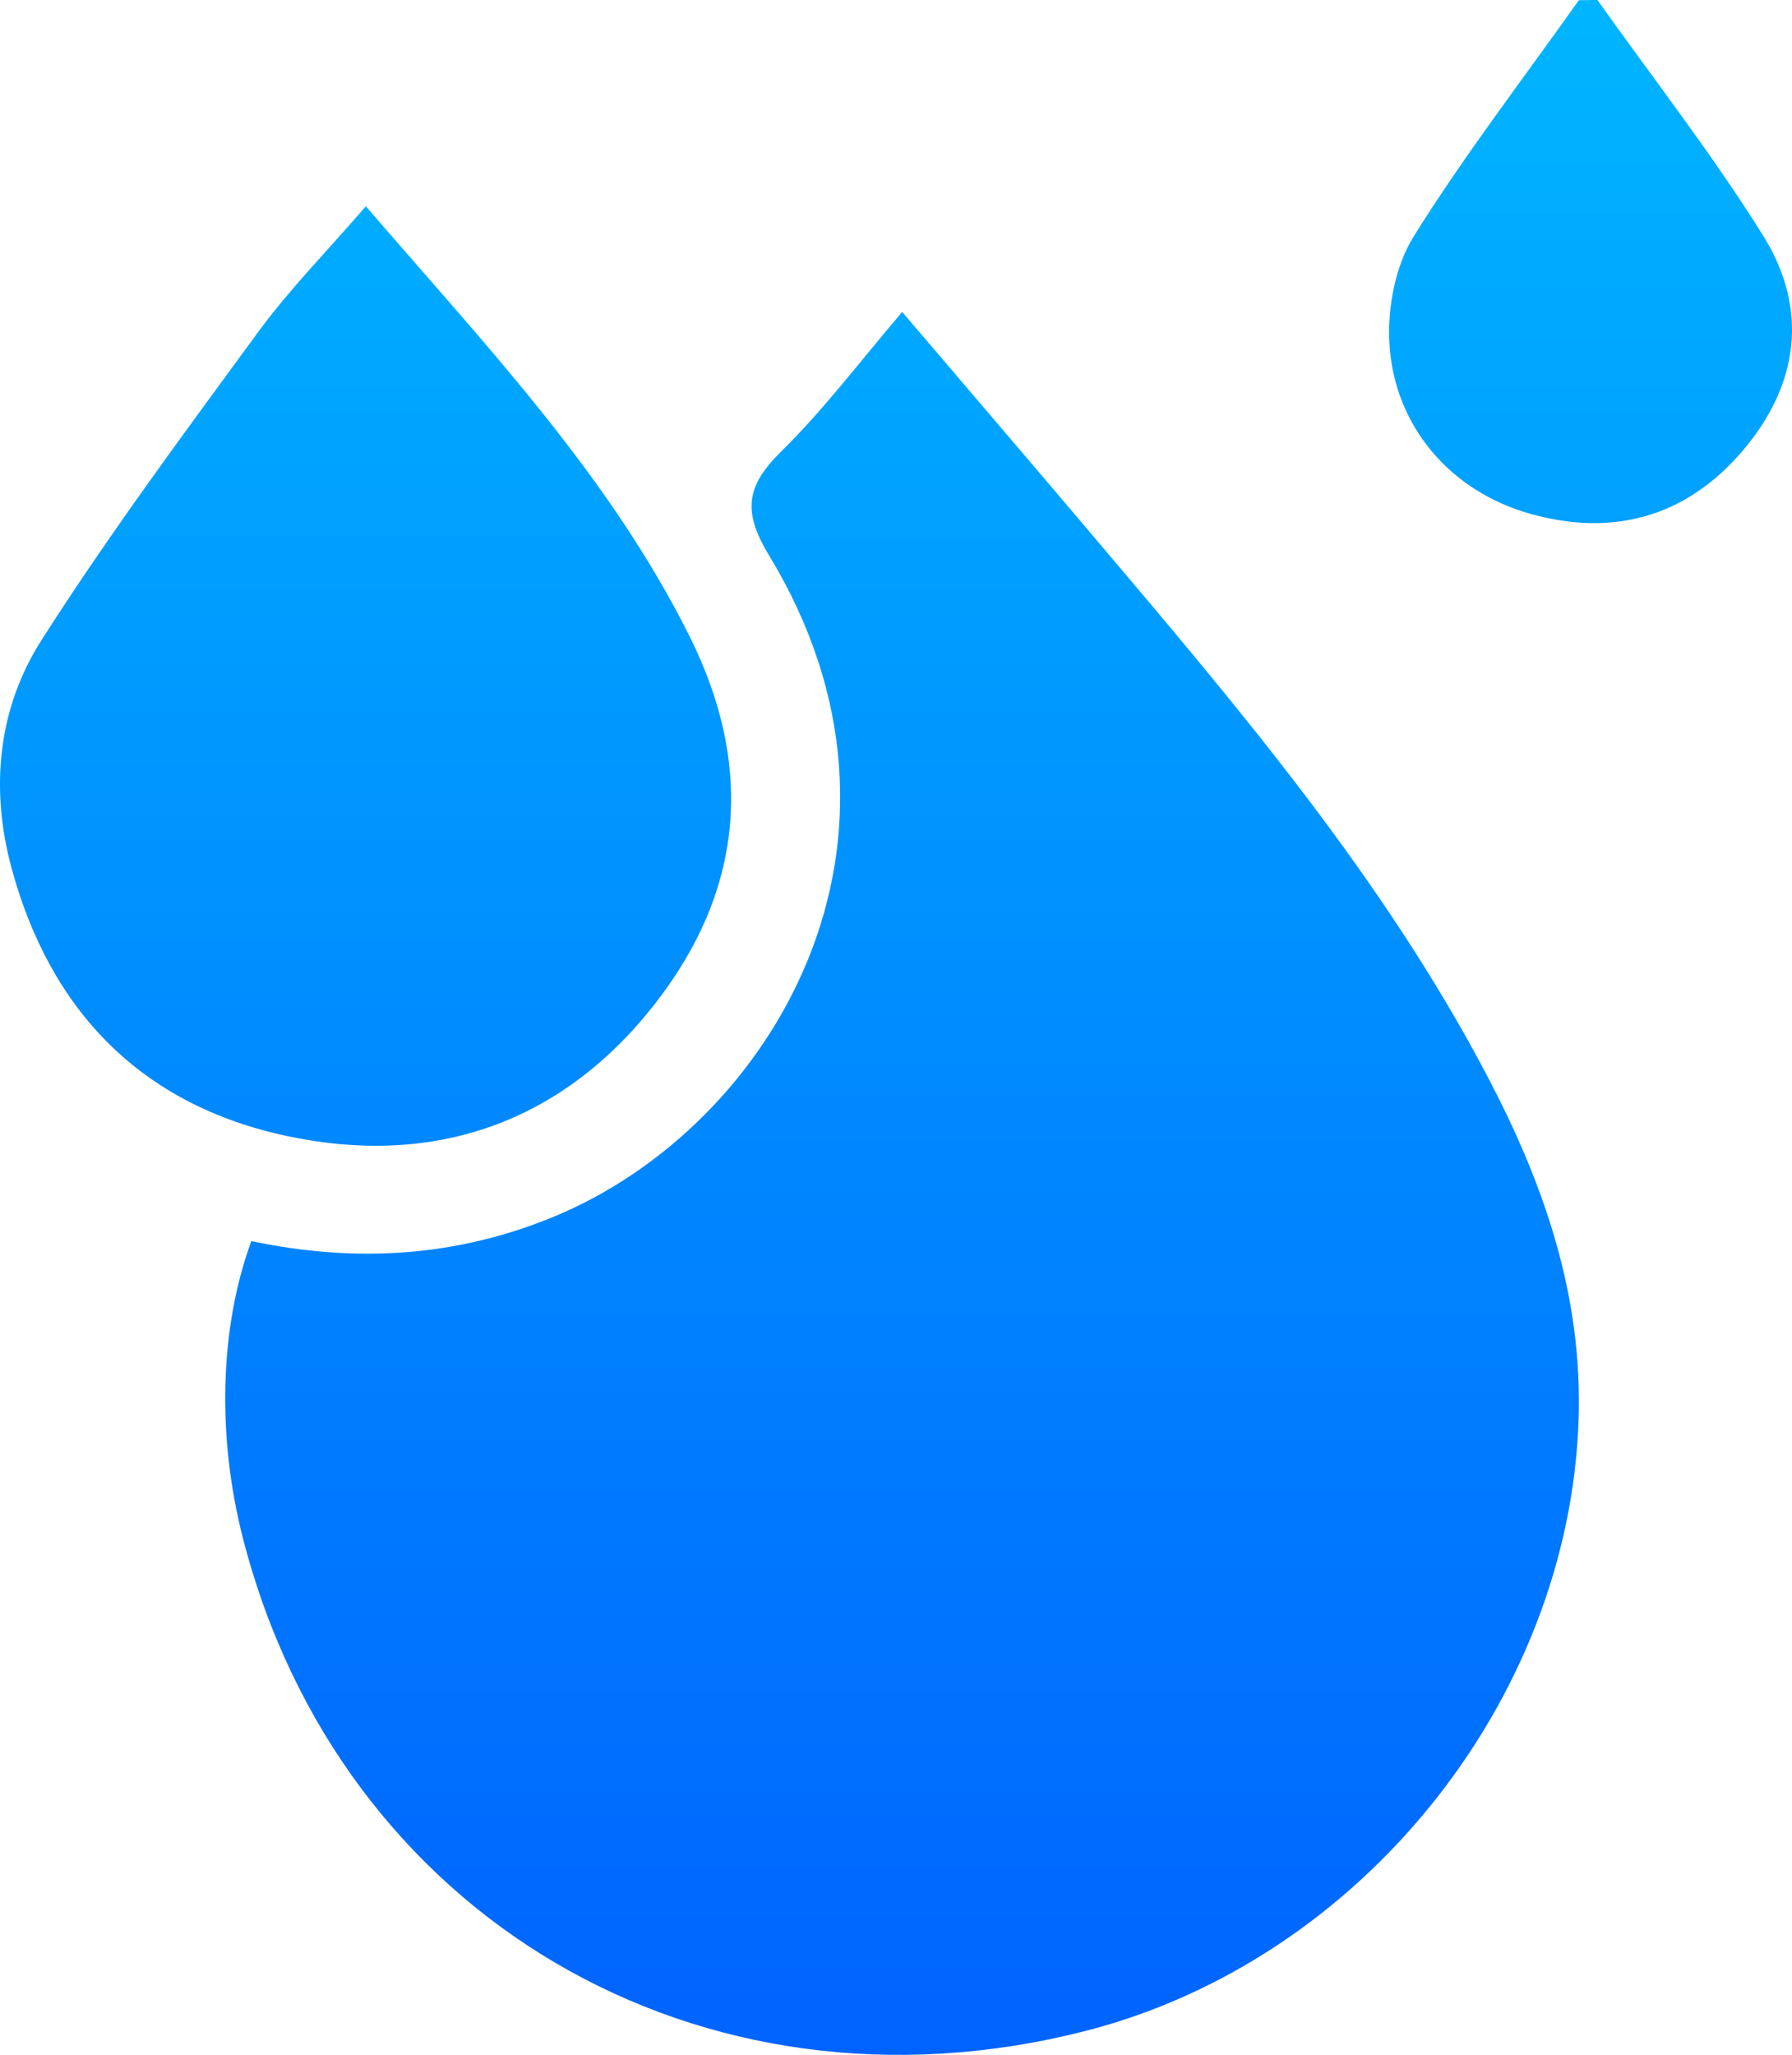<svg width="41" height="47" viewBox="0 0 41 47" fill="none" xmlns="http://www.w3.org/2000/svg">
<path d="M5.751 28.387C8.149 28.891 10.451 28.75 12.692 27.82C17.702 25.737 21.534 19.189 17.596 12.705C16.976 11.683 17.08 11.107 17.88 10.319C18.858 9.358 19.688 8.249 20.642 7.135C22.159 8.914 23.635 10.637 25.1 12.366C28.376 16.234 31.658 20.103 34.029 24.613C35.323 27.075 36.215 29.627 36.117 32.486C35.896 38.904 31.122 44.861 24.793 46.463C16.022 48.684 7.77 43.839 5.554 35.166C4.963 32.853 5.023 30.36 5.751 28.387Z" fill="url(#paint0_linear_71_439)"/>
<path d="M8.37 4.718C11.119 7.908 13.937 10.864 15.781 14.562C17.275 17.561 16.995 20.396 14.971 22.977C12.855 25.674 9.948 26.7 6.577 25.986C3.226 25.276 1.149 23.116 0.265 19.857C-0.229 18.036 -0.051 16.206 0.952 14.637C2.495 12.22 4.21 9.908 5.908 7.592C6.631 6.607 7.499 5.728 8.37 4.718Z" fill="url(#paint1_linear_71_439)"/>
<path d="M36.548 0C37.821 1.793 39.182 3.533 40.342 5.394C41.393 7.076 41.15 8.818 39.863 10.319C38.588 11.808 36.93 12.287 35.02 11.754C33.197 11.246 31.89 9.754 31.788 7.836C31.745 7.029 31.925 6.078 32.347 5.403C33.509 3.544 34.853 1.797 36.124 0.004C36.267 0.004 36.409 0.002 36.548 0Z" fill="url(#paint2_linear_71_439)"/>
<defs>
<linearGradient id="paint0_linear_71_439" x1="20.5" y1="0" x2="20.5" y2="47" gradientUnits="userSpaceOnUse">
<stop stop-color="#00B5FF"/>
<stop offset="1" stop-color="#0063FF"/>
</linearGradient>
<linearGradient id="paint1_linear_71_439" x1="20.5" y1="0" x2="20.5" y2="47" gradientUnits="userSpaceOnUse">
<stop stop-color="#00B5FF"/>
<stop offset="1" stop-color="#0063FF"/>
</linearGradient>
<linearGradient id="paint2_linear_71_439" x1="20.5" y1="0" x2="20.5" y2="47" gradientUnits="userSpaceOnUse">
<stop stop-color="#00B5FF"/>
<stop offset="1" stop-color="#0063FF"/>
</linearGradient>
</defs>
</svg>
